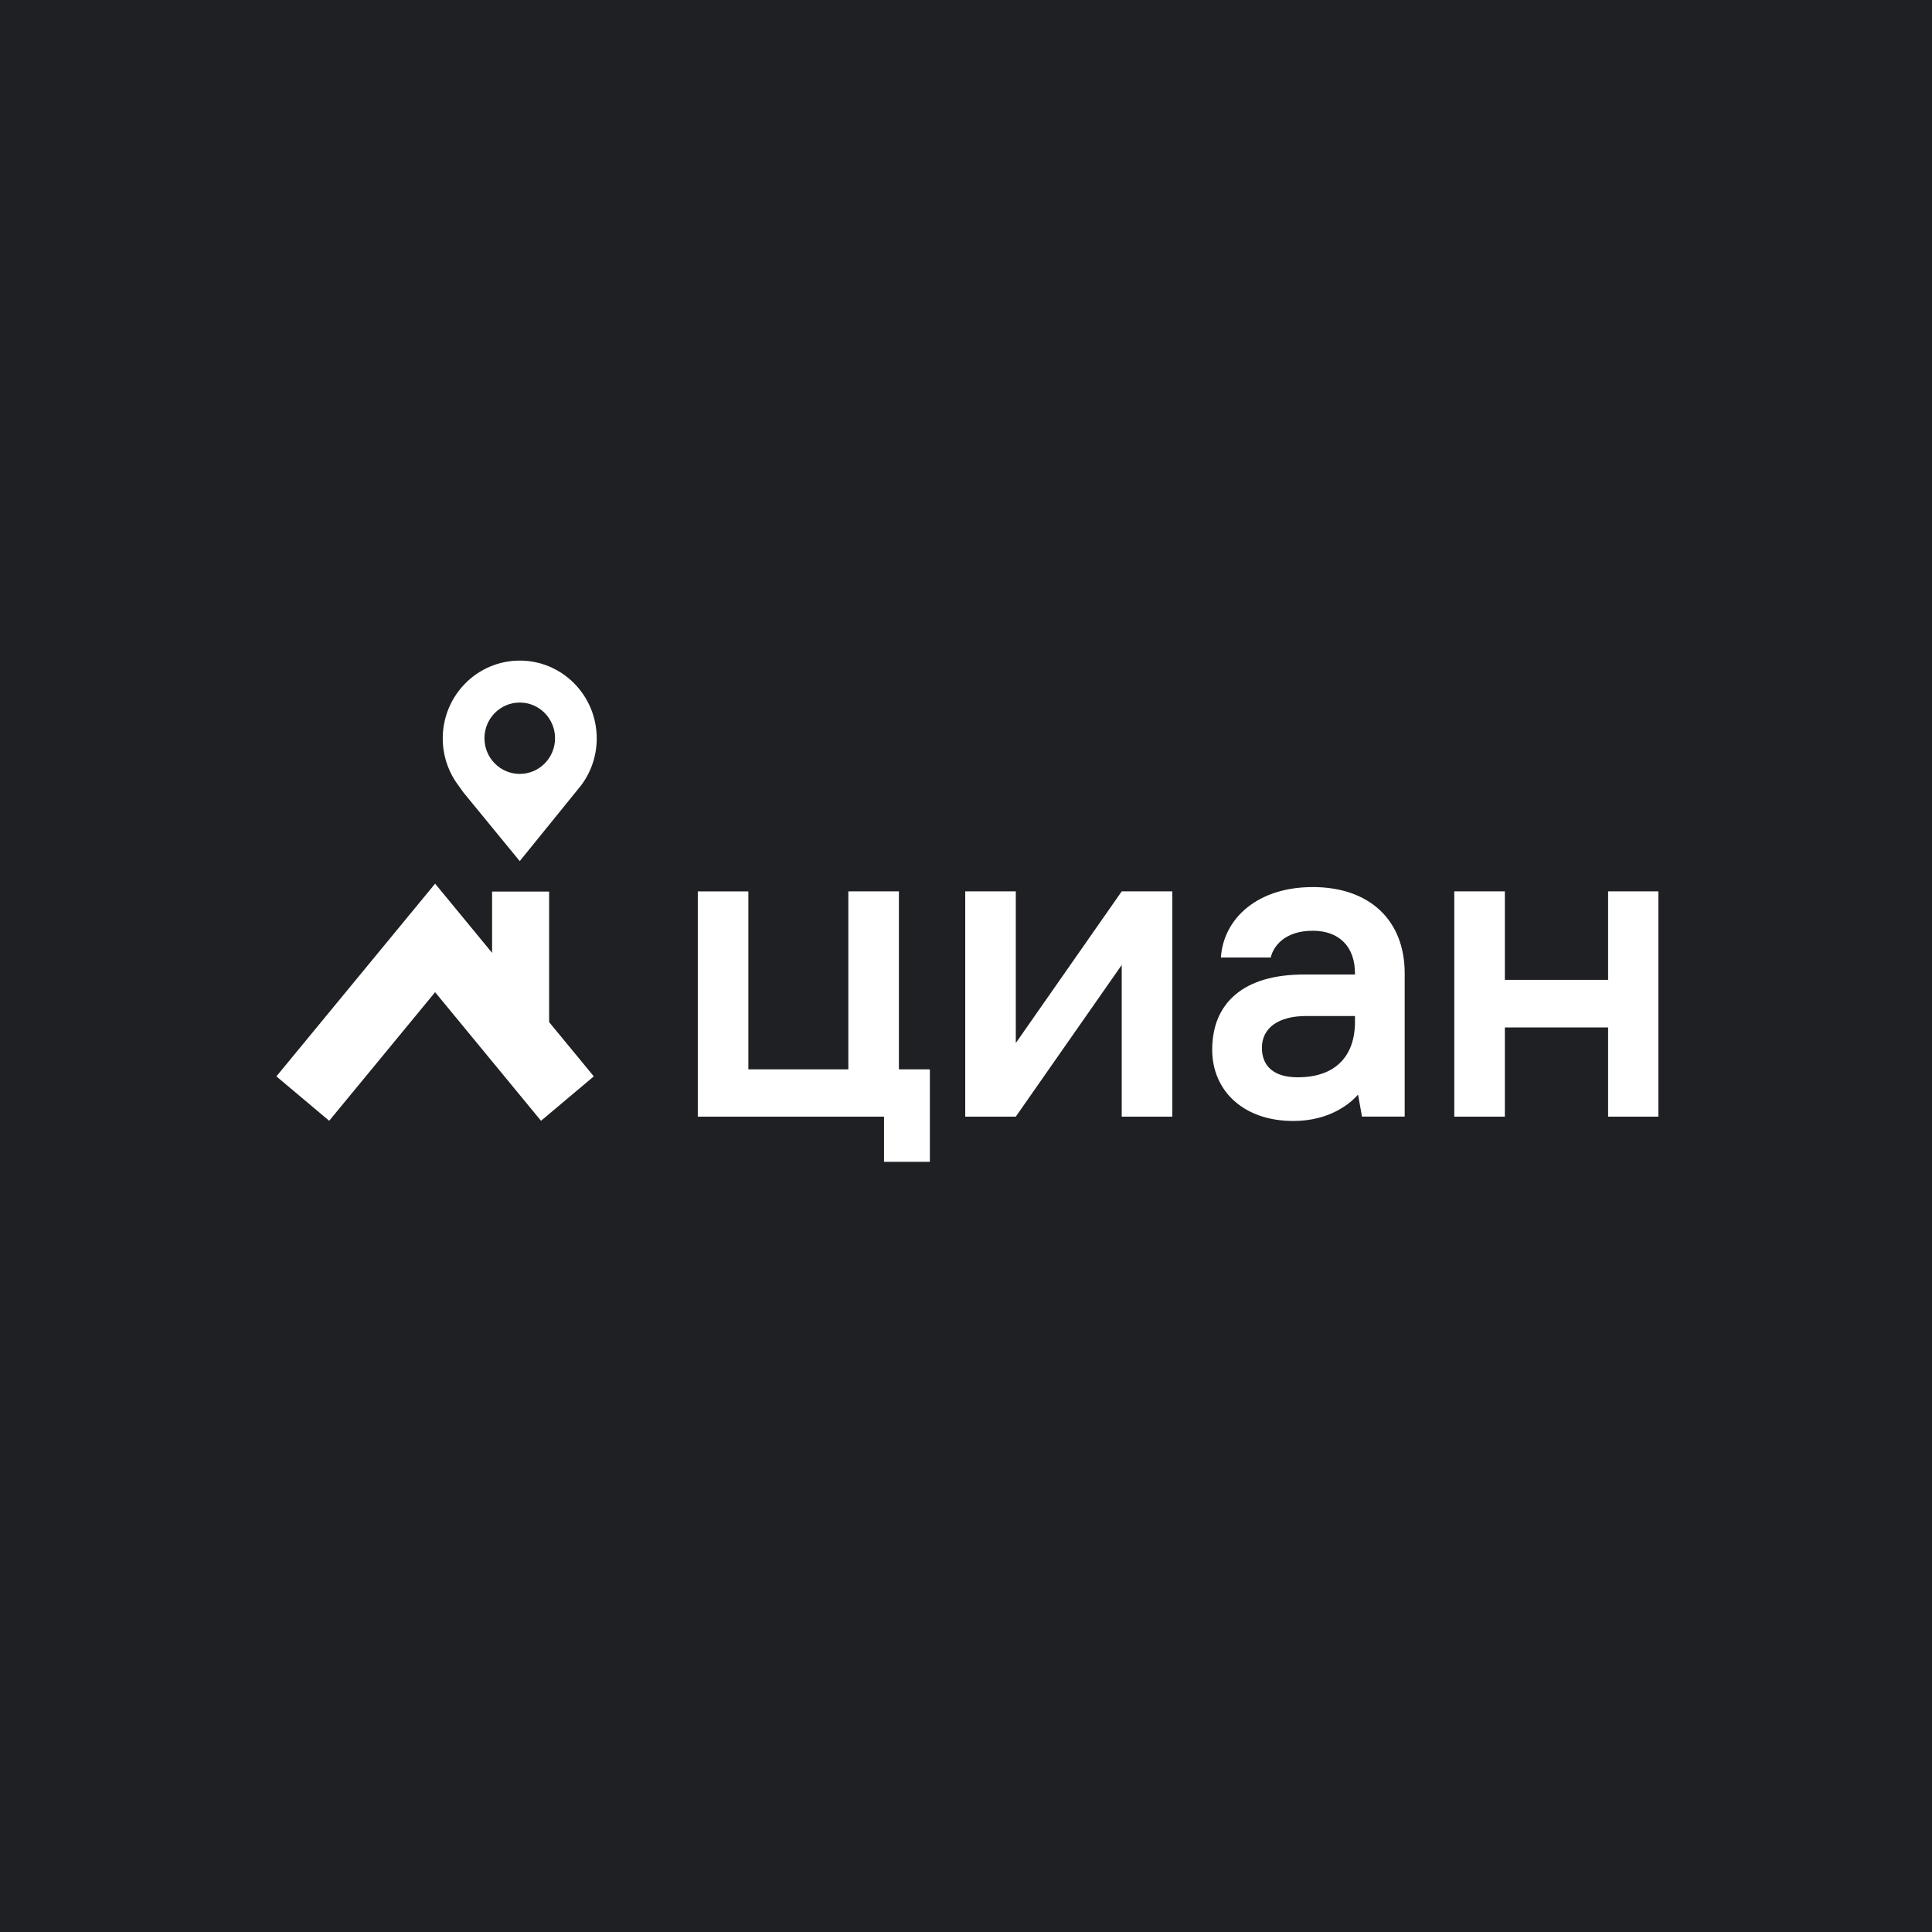 <?xml version="1.0" encoding="UTF-8"?> <svg xmlns="http://www.w3.org/2000/svg" width="699" height="699" viewBox="0 0 699 699" fill="none"><rect width="699" height="699" fill="#1F2024"></rect><path fill-rule="evenodd" clip-rule="evenodd" d="M188.041 239C203.426 239 215.897 251.603 215.897 267.153C215.9 268.671 215.782 270.19 215.539 271.69C215.299 273.193 214.937 274.671 214.457 276.115C213.977 277.555 213.382 278.959 212.677 280.305C211.97 281.649 211.159 282.937 210.246 284.152L188.041 311.552L167.697 286.749L165.842 284.158C164.932 282.943 164.118 281.655 163.411 280.309C162.706 278.962 162.111 277.562 161.631 276.118C161.151 274.677 160.786 273.196 160.546 271.696C160.303 270.193 160.185 268.678 160.185 267.156C160.185 251.603 172.659 239.003 188.047 239.003L188.041 239ZM188.041 279.999C188.044 279.999 188.044 279.999 188.044 279.999H188.047H188.041ZM175.274 267.093C175.274 259.962 180.99 254.181 188.047 254.181C195.095 254.181 200.817 259.962 200.817 267.093C200.817 274.221 195.098 279.996 188.044 279.999C180.987 279.996 175.274 274.221 175.274 267.093ZM198.676 322.561H178.042V344.748L157.423 319.708L100 389.431L119.101 405.5L157.423 358.976L195.743 405.5L214.84 389.431L198.676 369.804V322.561Z" fill="white"></path><path fill-rule="evenodd" clip-rule="evenodd" d="M325.227 386.9H336.423V420.352H319.844V404.003H252.462V322.501H270.758V386.891H306.93V322.495H325.227V386.9ZM367.523 377.366L405.843 322.495H424.139V403.997H405.84V349.126L367.517 403.997H349.224V322.495H367.517V377.366H367.523ZM600 322.495V403.997H581.813V371.741H544.459V403.997H526.16V322.495H544.459V354.519H581.813V322.495H600ZM474.964 320.942C495.474 320.942 508.222 332.911 508.222 352.179V403.987H492.774L491.347 396.037C488.816 398.897 481.45 405.568 467.92 405.568C459.28 405.568 451.908 403.075 446.606 398.353C441.423 393.75 438.577 387.184 438.577 379.866C438.577 371.378 441.345 364.694 446.812 359.985C452.519 355.073 460.935 352.582 471.828 352.582H490.234V352.179C490.234 342.513 484.527 336.745 474.964 336.745C464.585 336.745 460.586 342.642 459.763 346.426H441.725C442.177 339.382 445.512 332.989 451.145 328.42C457.166 323.53 465.401 320.942 474.964 320.942ZM490.234 369.585V367.594H472.614C462.565 367.594 456.562 371.888 456.562 379.075C456.562 385.972 461.15 389.766 469.485 389.766C476.145 389.766 481.338 387.984 484.913 384.463C488.445 380.985 490.237 375.982 490.237 369.585H490.234Z" fill="white"></path></svg> 